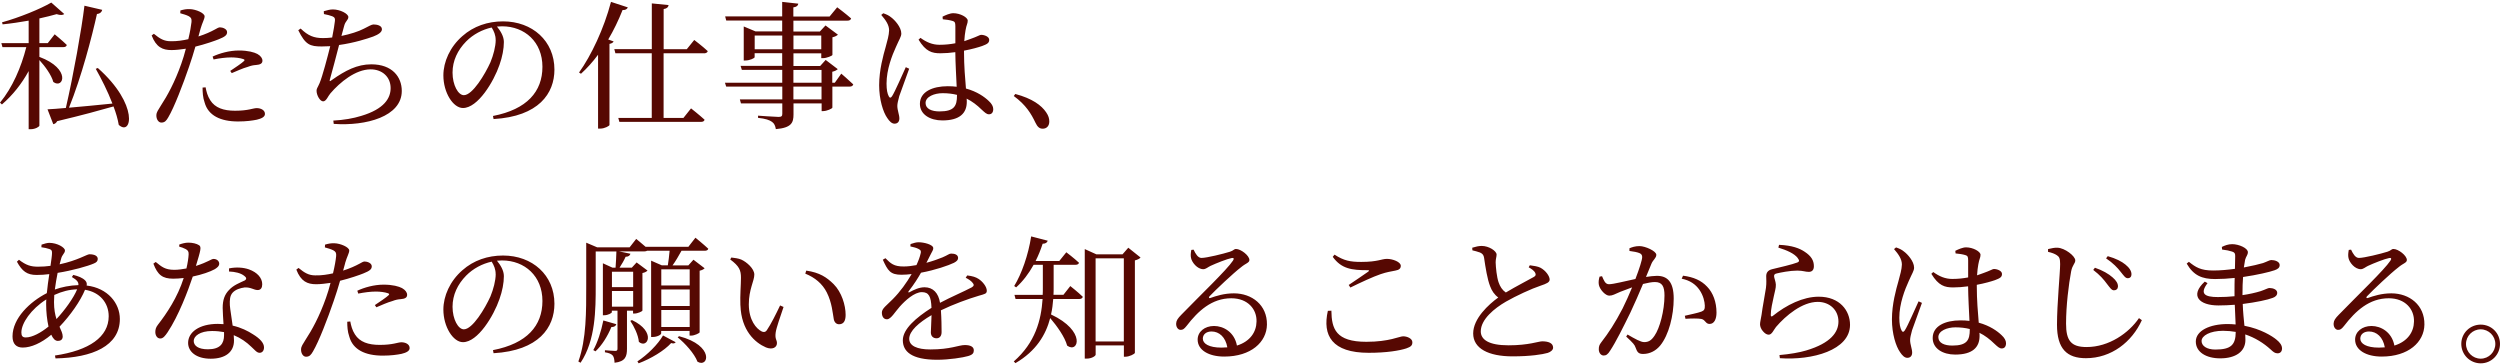 <svg width="660" height="96" viewBox="0 0 660 96" fill="none" xmlns="http://www.w3.org/2000/svg">
<path d="M654.911 86.944C652.767 86.944 651.025 88.686 651.025 90.802C651.025 92.918 652.767 94.688 654.911 94.688C657.054 94.688 658.769 92.904 658.769 90.802C658.769 88.7 657.027 86.944 654.911 86.944ZM654.911 95.919C652.076 95.919 649.78 93.623 649.78 90.788C649.78 87.953 652.076 85.699 654.911 85.699C657.746 85.699 660 87.953 660 90.788C660 93.623 657.746 95.919 654.911 95.919ZM620.061 65.979L620.684 65.909C621.195 67.002 621.818 68.094 622.758 68.094C624.141 68.094 628.539 67.002 630.253 66.463C631.235 66.172 631.304 65.73 631.885 65.73C633.157 65.73 635.412 67.472 635.412 68.634C635.412 69.394 634.43 69.505 633.199 70.556C631.194 72.077 626.464 76.558 624.874 78.231C624.583 78.522 624.763 78.812 625.095 78.674C626.616 78.135 628.732 77.443 631.318 77.443C636.089 77.443 640.127 80.541 640.044 85.699C639.975 90.318 635.827 94.135 628.774 94.135C624.666 94.135 621.748 92.42 621.748 89.654C621.748 87.58 623.602 86.059 626.077 86.059C628.552 86.059 631.456 87.663 632.12 91.231C635.619 90.138 637.251 87.635 637.292 84.897C637.403 81.689 635.038 78.743 630.641 78.743C625.468 78.743 621.873 82.09 618.817 86.059C618.167 86.861 617.835 87.11 617.212 87.082C616.632 87.082 616.009 86.391 616.078 85.367C616.12 84.607 616.521 84.026 617.461 83.072C622.55 77.83 629.424 71.289 631.069 68.814C631.47 68.233 631.221 68.011 630.737 68.122C629.534 68.343 626.63 69.505 625.137 70.197C624.445 70.528 623.906 71.068 623.242 71.068C621.638 71.068 620.227 69.242 620.006 68.122C619.854 67.472 619.937 66.739 620.075 65.979H620.061ZM628.027 91.77C628.566 91.77 629.078 91.729 629.59 91.701C629.119 89.004 627.446 87.511 625.413 87.511C624.072 87.511 623.117 88.244 623.117 89.405C623.117 90.719 624.722 91.77 628.027 91.77ZM592.016 77.664V77.913C593.758 77.664 595.431 77.291 596.814 76.862C598.128 76.42 598.737 76.032 599.11 76.032C600.092 76.032 601.184 76.433 601.184 77.305C601.184 77.955 600.714 78.397 599.981 78.646C598.667 79.158 595.611 79.808 592.085 80.25C592.154 82.463 592.375 84.33 592.527 86.003C596.925 86.847 599.912 88.769 601.005 89.682C601.917 90.415 602.457 91.175 602.457 92.005C602.457 92.835 601.945 93.278 601.295 93.278C600.562 93.278 600.161 92.918 599.442 92.254C597.616 90.581 595.335 89.156 592.748 88.285C592.748 88.797 592.79 89.267 592.79 89.737C592.79 92.793 590.245 94.605 586.138 94.605C582.39 94.605 579.694 92.932 579.694 90.166C579.694 87.262 583.441 85.547 588.06 85.547C588.793 85.547 589.512 85.588 590.204 85.658C590.135 84.206 590.052 82.422 589.983 80.458C588.531 80.569 587.078 80.638 585.654 80.638C580.593 80.638 578.02 78.052 582.058 74.345L582.791 74.746C580.648 77.581 582.058 78.425 585.516 78.425C586.968 78.425 588.461 78.356 589.913 78.204V76.683C589.913 75.631 589.913 74.497 589.955 73.377C588.24 73.557 586.498 73.668 584.783 73.668C581.367 73.668 579.113 72.755 577.287 69.588L577.868 69.118C579.652 70.542 580.966 71.413 584.271 71.413C586.124 71.413 588.13 71.234 590.024 70.971C590.066 69.298 590.093 67.956 590.093 67.583C590.093 66.85 589.913 66.642 589.291 66.421C588.531 66.172 587.798 66.02 586.636 65.882L586.567 65.19C587.3 64.831 588.199 64.457 589.291 64.457C591.075 64.457 593.44 65.508 593.44 66.573C593.44 67.334 592.928 67.707 592.707 68.606C592.596 69.145 592.486 69.809 592.375 70.611C594.519 70.21 596.372 69.768 597.437 69.45C598.571 69.049 599.179 68.648 599.622 68.648C600.534 68.648 601.834 69.049 601.834 69.961C601.834 70.722 601.295 71.054 600.493 71.344C599.179 71.815 595.943 72.575 592.168 73.128C592.057 74.442 592.016 75.963 592.016 77.678V77.664ZM584.852 92.282C589.028 92.282 590.204 91.01 590.232 87.621C589.18 87.442 588.047 87.331 586.885 87.331C583.469 87.331 581.215 88.603 581.215 90.028C581.215 91.3 582.556 92.282 584.852 92.282ZM543.046 67.403C542.465 67.002 541.705 66.712 540.681 66.49V65.757C541.622 65.536 542.424 65.356 543.185 65.398C545.107 65.467 547.873 67.583 547.873 68.745C547.873 69.588 547.112 69.906 546.78 71.649C546.13 75.106 545.439 80.707 545.439 85.436C545.439 89.917 546.752 91.618 550.86 91.618C556.82 91.618 562.034 87.87 564.689 83.984L565.45 84.524C562.836 90.277 557.415 94.564 550.68 94.564C545.701 94.564 543.046 92.13 543.046 85.727C543.046 80.195 543.876 72.008 543.876 69.726C543.876 68.274 543.655 67.804 543.046 67.403ZM561.716 73.446C561.093 73.446 560.692 72.796 559.863 71.773C559.06 70.722 557.857 69.45 556.004 68.205L556.447 67.624C558.632 68.247 560.153 69.049 561.107 69.837C562.158 70.681 562.711 71.552 562.711 72.423C562.711 73.045 562.352 73.446 561.729 73.446H561.716ZM558.079 76.641C557.456 76.641 557.028 75.95 556.253 74.968C555.423 73.834 554.428 72.644 552.616 71.261L553.059 70.681C555.091 71.372 556.696 72.312 557.719 73.225C558.701 74.069 559.171 74.857 559.143 75.659C559.102 76.281 558.701 76.641 558.092 76.641H558.079ZM521.874 75.189V75.549C521.874 79.186 522.164 82.574 522.385 85.187C525.331 85.99 527.295 87.4 528.429 88.493C529.189 89.184 529.59 89.917 529.59 90.609C529.59 91.48 529.189 91.991 528.456 91.991C527.834 91.991 527.364 91.521 526.534 90.761C525.303 89.558 524.031 88.576 522.565 87.856C522.607 88.147 522.607 88.437 522.607 88.7C522.607 91.687 520.753 93.609 516.162 93.609C512.926 93.609 510.229 92.047 510.229 89.239C510.229 86.031 513.576 84.579 517.573 84.579C518.416 84.579 519.205 84.62 519.938 84.717C519.827 82.173 519.606 78.536 519.578 75.59C518.264 75.77 516.923 75.88 515.651 75.88C513.396 75.88 511.792 75.438 509.87 72.285L510.382 71.815C511.944 72.949 513.507 73.64 515.402 73.64C516.923 73.64 518.306 73.488 519.592 73.239V68.731C519.592 67.707 519.412 67.528 518.859 67.348C518.126 67.126 517.227 66.988 516.273 66.905L516.204 66.214C517.006 65.813 518.167 65.301 519.039 65.301C520.864 65.301 522.856 66.394 522.856 67.265C522.856 68.067 522.524 68.316 522.275 69.809C522.123 70.542 522.026 71.552 521.943 72.686C522.593 72.465 523.146 72.285 523.575 72.105C525.428 71.455 526.05 71.013 526.382 71.013C527.253 71.013 528.526 71.483 528.526 72.326C528.526 73.17 527.986 73.46 526.672 73.958C525.732 74.29 523.948 74.802 521.874 75.189ZM520.021 87.013V86.861C518.887 86.57 517.614 86.418 516.231 86.418C514.046 86.418 511.723 87.331 511.723 89.004C511.723 90.567 513.355 91.231 515.402 91.231C519.288 91.231 520.021 89.806 520.021 87.013ZM506.523 79.559L507.394 79.96C506.703 81.882 505.251 85.893 504.781 87.193C504.449 88.424 504.269 89.198 504.269 89.779C504.269 90.94 504.808 92.102 504.808 93.084C504.808 93.914 504.366 94.467 503.536 94.467C502.803 94.467 502.195 93.844 501.614 92.973C500.521 91.438 499.47 88.133 499.47 84.316C499.47 80.278 500.563 76.42 501.185 74.235C501.655 72.492 502.056 71.137 502.098 69.837C502.098 68.413 501.227 67.14 500.023 65.757L500.563 65.315C501.476 65.647 501.987 65.854 502.706 66.449C503.55 67.071 505.32 68.966 505.32 70.667C505.32 71.496 504.781 72.188 503.896 74.235C502.914 76.378 501.42 80.126 501.42 83.874C501.42 85.547 501.641 86.529 502.001 87.22C502.222 87.691 502.54 87.732 502.872 87.22C503.674 85.99 505.638 81.398 506.509 79.545L506.523 79.559ZM474.619 68.136C473.679 66.905 471.715 66.062 469.489 65.37L469.668 64.637C473.126 64.775 475.131 65.578 476.431 66.463C478.173 67.597 478.865 68.786 478.865 70.279C478.865 71.22 478.422 71.773 477.523 71.773C476.5 71.773 476.071 71.441 474.467 71.441C472.503 71.441 470.028 71.953 469.115 72.174C468.493 72.285 468.355 72.534 468.355 72.907C468.355 73.35 468.797 74.332 468.825 75.12C468.866 76.06 468.534 76.973 468.285 78.218C467.953 79.822 467.483 81.606 467.483 83.196C467.525 83.597 467.705 83.639 467.995 83.417C471.632 80.499 476.002 78.328 480.151 78.328C485.683 78.328 488.407 82.007 488.407 85.754C488.407 92.448 478.436 95.172 469.89 94.564L469.779 93.734C472.434 93.513 475.131 93.042 476.804 92.531C483.428 90.567 485.351 87.621 485.351 84.897C485.351 81.841 483.027 79.697 479.888 79.697C475.809 79.697 471.48 83.265 468.866 86.321C468.216 87.151 467.774 88.354 466.944 88.354C466.432 88.354 465.962 88.064 465.45 87.483C464.939 86.944 464.648 86.169 464.648 85.63C464.648 84.98 464.897 84.178 465.049 83.113C465.298 81.08 465.962 77.803 466.211 76.019C466.391 74.636 466.28 73.764 466.28 72.921C466.28 72.077 466.64 71.358 467.843 71.068C469.627 70.625 473.153 69.837 474.536 69.284C475.048 69.063 475.076 68.745 474.605 68.15L474.619 68.136ZM443.96 73.585L444.319 72.783C447.127 73.142 449.16 74.055 450.681 75.687C452.243 77.291 453.156 79.725 453.156 82.532C453.156 84.206 452.575 85.519 451.331 85.519C450.238 85.519 450.28 84.468 449.187 84.206C448.385 84.026 446.242 84.067 444.969 84.164L444.79 83.362C446.214 83.03 448.205 82.629 449.16 82.269C449.92 81.979 450.1 81.62 450.072 80.665C450.031 79.683 449.713 78.052 448.648 76.516C447.625 75.064 446.214 74.041 443.96 73.571V73.585ZM430.172 66.241V65.55C430.822 65.26 431.693 64.969 432.827 64.969C434.348 64.969 437.266 66.283 437.266 67.265C437.266 68.136 436.423 68.579 435.994 69.588C435.662 70.418 435.164 71.662 434.542 73.115C435.524 72.962 436.616 72.824 437.419 72.824C440.184 72.824 441.858 74.387 441.858 78.826C441.858 83.265 440.585 88.424 438.29 91.231C437.197 92.545 435.635 93.444 433.781 93.444C432.509 93.444 432.219 92.932 431.749 91.659C431.527 91.037 431.237 90.636 429.315 88.852L429.674 88.313C431.596 89.447 433.173 90.318 434.044 90.318C435.178 90.318 435.939 89.917 436.81 88.603C438.151 86.681 439.424 82.02 439.424 78.024C439.424 75.59 438.801 74.456 436.879 74.456C436.077 74.456 434.957 74.677 433.754 74.968C432.73 77.402 431.541 80.167 430.449 82.463C428.526 86.391 426.59 90.29 425.097 92.545C424.474 93.568 424.004 93.858 423.354 93.858C422.732 93.858 422.082 93.236 422.082 92.227C422.082 91.494 422.193 91.065 422.732 90.373C424.654 87.898 426.369 85.284 428.374 81.426C429.204 79.752 430.089 77.789 430.877 75.867C429.647 76.309 428.513 76.738 427.78 77.028C426.286 77.65 425.747 78.052 424.834 78.052C423.852 78.052 422.4 76.516 422.11 75.244C421.957 74.553 422.068 73.723 422.289 73.031L422.939 72.921C423.41 73.972 423.741 75.037 424.765 75.037C425.926 75.037 428.983 74.235 431.749 73.654C432.8 70.93 433.533 68.592 433.533 67.901C433.533 67.458 433.422 67.14 432.952 66.877C432.371 66.587 431.126 66.366 430.186 66.255L430.172 66.241ZM403.578 70.57L403.869 70.031C404.961 70.183 405.985 70.321 406.676 70.681C408.059 71.413 409.11 72.893 409.11 73.806C409.11 74.539 408.267 74.898 406.745 75.41C404.311 76.212 400.232 78.107 397.577 79.628C394.562 81.371 390.925 84.288 390.925 87.483C390.925 89.627 392.958 91.162 398.268 91.162C403.578 91.162 406.164 90.111 407.146 90.111C408.668 90.111 410.023 90.512 410.023 91.784C410.023 92.365 409.401 92.918 408.598 93.167C407.215 93.568 404.049 94.08 399.319 94.08C392.958 94.08 388.919 92.005 388.919 88.036C388.919 84.067 393.027 80.361 395.544 78.536C394.52 77.803 393.829 76.752 393.4 75.59C392.667 73.764 392.169 70.611 391.796 68.053C391.685 67.403 391.464 67.002 390.745 66.67C390.164 66.449 389.293 66.228 388.712 66.089L388.671 65.398C389.611 65.107 390.385 64.928 391.174 64.928C393.068 64.928 395.06 66.241 395.101 67.182C395.101 67.832 394.852 68.343 394.852 69.256C394.894 70.639 395.143 73.115 395.613 74.497C396.014 75.659 396.595 76.572 397.535 77.222C400.19 75.618 403.689 73.834 404.878 73.142C405.418 72.852 405.528 72.561 405.321 72.091C405.03 71.441 404.27 70.957 403.578 70.57ZM356.504 75.922L356.061 75.23C357.776 74.096 359.92 72.617 361.192 71.732C361.551 71.441 361.524 71.331 361.012 71.331C356.905 71.331 354.139 70.999 351.843 67.804L352.313 67.223C354.789 68.828 356.462 69.145 359.366 69.145C363.806 69.145 364.677 68.343 366.17 68.343C367.664 68.343 369.807 69.145 369.807 70.169C369.807 70.902 369.365 71.261 368.355 71.441C367.304 71.662 366.143 71.801 364.469 72.382C362.547 73.031 359.228 74.567 356.504 75.908V75.922ZM350.571 82.062L351.484 82.02C351.553 86.819 352.645 90.235 360.722 90.235C366.793 90.235 369.448 88.783 370.43 88.783C371.481 88.783 372.864 89.364 372.864 90.346C372.864 91.189 372.504 91.549 371.259 91.978C369.476 92.558 366.129 93.139 361.33 93.139C351.65 93.139 349.077 88.589 350.557 82.048L350.571 82.062ZM314.491 65.979L315.113 65.909C315.625 67.002 316.247 68.094 317.187 68.094C318.57 68.094 322.968 67.002 324.683 66.463C325.665 66.172 325.734 65.73 326.315 65.73C327.587 65.73 329.841 67.472 329.841 68.634C329.841 69.394 328.859 69.505 327.628 70.556C325.623 72.077 320.893 76.558 319.303 78.231C319.013 78.522 319.192 78.812 319.524 78.674C321.046 78.135 323.161 77.443 325.748 77.443C330.519 77.443 334.557 80.541 334.474 85.699C334.405 90.318 330.256 94.135 323.203 94.135C319.096 94.135 316.178 92.42 316.178 89.654C316.178 87.58 318.031 86.059 320.506 86.059C322.982 86.059 325.886 87.663 326.55 91.231C330.048 90.138 331.68 87.635 331.722 84.897C331.832 81.689 329.468 78.743 325.07 78.743C319.898 78.743 316.302 82.09 313.246 86.059C312.596 86.861 312.264 87.11 311.642 87.082C311.061 87.082 310.439 86.391 310.508 85.367C310.549 84.607 310.95 84.026 311.891 83.072C316.98 77.83 323.853 71.289 325.499 68.814C325.9 68.233 325.651 68.011 325.167 68.122C323.964 68.343 321.059 69.505 319.566 70.197C318.874 70.528 318.335 71.068 317.671 71.068C316.067 71.068 314.656 69.242 314.435 68.122C314.283 67.472 314.366 66.739 314.504 65.979H314.491ZM322.456 91.77C322.995 91.77 323.507 91.729 324.019 91.701C323.549 89.004 321.875 87.511 319.842 87.511C318.501 87.511 317.547 88.244 317.547 89.405C317.547 90.719 319.151 91.77 322.456 91.77ZM297.868 65.398L301.104 67.984C300.883 68.274 300.343 68.565 299.61 68.745V93.153C299.569 93.444 298.158 94.176 297.107 94.176H296.706V91.189H289.252V93.623C289.252 93.983 288.201 94.674 286.887 94.674H286.376V65.757L289.432 67.14H296.347L297.868 65.398ZM289.238 90.138H296.692V68.205H289.238V90.138ZM280.733 77.844L282.559 75.521C282.559 75.521 284.633 77.153 285.864 78.356C285.753 78.757 285.394 78.937 284.924 78.937H278.051C277.94 80.25 277.802 81.633 277.47 83.016C286.818 87.386 284.702 93.416 281.729 91.245C281.107 88.949 279.074 86.114 277.248 83.971C276.114 88.341 273.57 92.669 268.08 95.864L267.637 95.421C273.307 90.47 274.87 84.537 275.243 78.937H268.107L267.817 77.844H275.271C275.312 77.194 275.312 76.572 275.312 75.95V69.906H272.878C271.565 72.271 270.002 74.304 268.259 75.867L267.748 75.507C269.711 72.299 271.454 67.389 272.228 62.411L276.598 63.545C276.446 64.015 276.059 64.347 275.257 64.347C274.745 65.951 274.123 67.472 273.404 68.897H279.655L281.508 66.601C281.508 66.601 283.541 68.136 284.854 69.367C284.785 69.726 284.412 69.906 283.914 69.906H278.161V75.908C278.161 76.53 278.161 77.18 278.12 77.83H280.733V77.844ZM254.942 73.336L255.343 72.713C256.795 72.893 257.597 73.156 258.33 73.626C259.353 74.276 260.515 75.659 260.515 76.752C260.515 77.554 259.976 77.623 258.441 78.065C255.716 78.868 251.595 80.361 248.401 81.924C248.553 83.998 248.58 86.432 248.58 87.677C248.58 88.659 248.11 89.308 247.239 89.308C246.478 89.308 245.745 88.866 245.745 87.746C245.745 86.833 245.898 85.049 245.925 83.196C242.579 85.16 240.034 87.373 240.034 89.447C240.034 91.3 242.108 92.254 245.593 92.254C250.973 92.254 253.089 91.093 254.721 91.093C256.173 91.093 257.085 91.535 257.085 92.475C257.085 93.167 256.836 93.637 255.592 93.997C254.278 94.398 250.53 94.978 247.446 94.978C240.601 94.978 238.347 92.766 238.347 89.82C238.347 86.875 241.846 83.86 245.911 81.274C245.801 78.259 245.22 77.125 243.367 77.125C241.403 77.125 238.997 79.31 237.545 80.942C236.272 82.366 235.221 84.247 234.198 84.288C233.327 84.33 232.815 83.597 232.815 82.546C232.774 81.454 234.087 80.624 235.692 78.978C237.655 77.014 239.37 74.608 240.67 72.354C239.757 72.465 238.845 72.534 237.973 72.534C235.028 72.534 234.378 71.441 233.064 68.565L233.755 68.164C235.138 69.547 235.968 70.376 238.596 70.349C239.619 70.349 240.781 70.21 241.942 69.989C242.482 68.828 242.855 67.776 243.035 66.974C243.215 66.352 243.146 66.034 242.454 65.702C241.984 65.453 241.223 65.232 240.338 65.052L240.38 64.43C241.113 64.181 241.984 63.918 242.592 63.96C243.823 63.96 246.382 64.54 246.382 65.522C246.382 66.034 246.091 66.324 245.732 67.085C245.441 67.666 244.999 68.537 244.57 69.381C246.285 68.91 247.847 68.357 248.857 67.929C250.309 67.306 250.572 66.947 251.111 66.947C252.052 66.947 252.937 67.237 252.937 68.108C252.937 68.62 252.605 68.98 251.844 69.381C250.42 70.072 246.893 71.303 243.146 71.994C242.385 73.336 241.403 74.94 239.868 76.904C239.716 77.125 239.827 77.305 240.089 77.153C241.292 76.503 242.634 75.839 244.086 75.839C246.34 75.839 247.764 77.374 248.166 79.946C251.001 78.425 254.499 76.959 256.532 75.867C257.155 75.507 257.224 75.134 256.712 74.594C256.352 74.124 255.619 73.654 254.928 73.322L254.942 73.336ZM218.267 77.194C217.105 74.898 215.141 73.267 212.597 72.243L212.846 71.441C216.414 71.953 218.267 73.225 220.078 75.009C222.194 77.125 223.245 80.569 223.245 83.127C223.245 84.8 222.664 85.602 221.503 85.602C220.853 85.602 220.3 85.16 220.12 84.288C219.829 82.726 219.65 79.918 218.267 77.194ZM195.462 80.61C195.352 77.913 195.614 75.23 195.614 73.336C195.614 71.331 195.172 70.279 192.779 68.496L193.07 67.984C193.983 68.094 194.895 68.205 195.684 68.523C197.136 69.173 199.141 70.93 199.141 72.492C199.141 74.165 197.689 76.378 197.689 80.347C197.689 84.524 199.653 86.792 201.105 87.511C201.644 87.76 202.087 87.691 202.418 87.22C203.58 85.505 204.852 82.933 205.945 80.638L206.858 81.039C206.014 83.542 204.935 86.598 204.783 87.773C204.534 89.558 205.115 89.668 205.115 90.581C205.115 91.743 203.912 92.406 202.211 91.715C199.335 90.484 195.697 87.276 195.476 80.624L195.462 80.61ZM181.702 65.19L183.597 62.756C183.597 62.756 185.713 64.471 186.985 65.661C186.916 66.02 186.542 66.2 186.072 66.2H179.918C179.185 67.514 178.356 68.966 177.553 70.058H181.73L183.071 68.565L186.017 70.819C185.837 71.068 185.326 71.331 184.703 71.469V87.732C184.662 87.953 183.362 88.603 182.449 88.603H182.048V87.373H174.553V88.022C174.553 88.354 173.502 88.963 172.34 88.963H171.897V68.814L174.705 70.044H176.309C176.489 68.952 176.668 67.458 176.779 66.186H170.846C170.694 66.297 170.445 66.366 170.155 66.366H163.42L166.435 66.988C166.324 67.431 165.923 67.79 165.162 67.79C164.761 68.703 164.181 69.713 163.558 70.667H166.794L168.067 69.284L170.943 71.427C170.722 71.676 170.21 71.981 169.602 72.077V81.979C169.56 82.228 168.288 82.781 167.486 82.781H167.126V82.02H165.522V92.061C165.522 94.066 165.121 95.449 162.245 95.767C162.203 94.965 162.092 94.273 161.774 93.872C161.415 93.471 160.862 93.181 159.7 93.001V92.462C159.7 92.462 161.885 92.641 162.397 92.641C162.908 92.641 163.019 92.462 163.019 92.019V82.02H161.525V82.422C161.525 82.643 160.544 83.224 159.52 83.224H159.161V69.505L161.705 70.667H162.507C162.618 69.353 162.687 67.68 162.729 66.38H157.266V75.507C157.266 81.55 157.266 89.834 153.269 95.767L152.689 95.435C154.832 89.475 154.763 82.117 154.763 75.493V64.07L157.667 65.301H166.214L167.956 63.075C167.956 63.075 169.27 64.126 170.431 65.149H181.675L181.702 65.19ZM167.154 80.969V76.821H161.553V80.969H167.154ZM167.154 71.732H161.553V75.811H167.154V71.732ZM174.58 76.42V80.79H182.076V76.42H174.58ZM174.58 86.321H182.076V81.841H174.58V86.321ZM182.076 71.109H174.58V75.369H182.076V71.109ZM178.909 89.046L179.268 88.755C188.728 91.231 187.054 97.233 184.136 95.49C183.306 93.305 180.859 90.65 178.895 89.046H178.909ZM166.393 84.717L166.836 84.496C173.377 87.594 170.915 92.213 168.661 90.249C168.509 88.424 167.389 86.169 166.407 84.717H166.393ZM168.606 95.919L168.274 95.407C170.888 93.692 173.695 90.927 175.037 88.562L178.383 90.346C178.162 90.678 177.761 90.747 177.18 90.567C175.396 92.572 171.801 94.716 168.592 95.919H168.606ZM159.299 84.607L162.715 85.588C162.563 86.031 162.203 86.349 161.401 86.349C160.378 88.825 158.856 91.217 157.211 92.752L156.63 92.42C157.722 90.498 158.704 87.511 159.285 84.593L159.299 84.607ZM130.299 93.236L130.147 92.434C139.136 90.692 143.202 85.99 143.202 79.448C143.202 72.907 138.541 68.758 132.539 68.758C132.097 68.758 131.668 68.8 131.198 68.828C132.138 69.989 133.023 71.413 133.023 72.907C133.023 74.691 132.622 76.835 131.862 78.95C130.34 83.39 126.15 90.332 122.223 90.332C119.637 90.332 117.051 86.294 117.051 81.716C117.051 78.148 118.793 74.193 122.071 71.344C125.016 68.731 128.764 67.458 132.802 67.458C140.546 67.458 146.369 72.63 146.369 80.195C146.369 86.446 142.261 92.558 130.285 93.25L130.299 93.236ZM130.852 72.354C130.852 71.082 130.41 70.058 129.801 69.076C127.326 69.616 124.892 70.902 123.066 72.755C120.812 75.051 119.471 77.844 119.471 80.983C119.471 84.288 120.964 86.944 122.458 86.944C124.753 86.944 128.059 81.412 129.483 78.245C130.244 76.392 130.866 74.096 130.866 72.354H130.852ZM91.674 84.939L92.476 84.869C92.656 85.893 92.988 87.193 93.707 88.285C94.979 90.29 97.206 91.051 100.248 91.051C103.775 91.051 105.019 90.36 105.96 90.36C106.983 90.36 108.145 90.83 108.145 91.895C108.145 92.697 107.204 93.125 106.001 93.416C104.909 93.637 103.277 93.886 101.05 93.886C96.431 93.886 93.154 92.323 92.213 88.866C91.743 87.552 91.674 86.142 91.674 84.939ZM91.121 69.477L90.582 71.441C92.407 70.86 93.817 70.21 94.91 69.616C95.491 69.284 95.933 69.035 96.251 69.035C96.943 69.035 98.146 69.436 98.146 70.307C98.146 71.068 97.634 71.51 95.892 72.202C95.021 72.561 92.296 73.516 89.779 74.124C89.268 75.839 88.728 77.72 88.106 79.434C86.502 84.123 84.178 90.166 82.644 92.752C82.104 93.692 81.703 94.176 80.79 94.176C80.03 94.176 79.477 93.305 79.477 92.323C79.477 91.341 79.988 90.899 80.638 89.737C82.353 87.124 84.317 83.583 86.059 78.646C86.502 77.443 86.903 76.06 87.262 74.677C86.032 74.857 84.649 75.037 83.473 75.037C81.15 75.037 79.435 74.304 78.232 71.178L78.813 70.736C80.445 72.077 81.537 72.7 83.252 72.7C84.884 72.741 86.529 72.478 87.912 72.16C88.355 70.335 88.645 68.662 88.742 67.611C88.811 66.739 88.632 66.449 87.982 66.075C87.332 65.743 86.529 65.536 85.769 65.315L85.81 64.582C86.64 64.333 87.373 64.181 88.314 64.222C89.876 64.264 92.172 65.246 92.2 66.117C92.2 66.85 91.619 67.68 91.107 69.464L91.121 69.477ZM94.578 77.512L94.329 76.752C96.113 75.908 98.727 75.147 101.271 75.147C103.678 75.147 105.31 75.618 106.139 76.06C107.052 76.572 107.481 77.222 107.481 77.844C107.481 78.605 106.858 78.895 105.766 78.978C105.116 79.02 104.494 79.13 103.553 79.49C102.322 79.822 100.649 80.582 99.363 81.122L98.962 80.541C100.124 79.78 102.157 78.397 102.599 77.927C102.848 77.706 102.751 77.526 102.419 77.415C101.576 77.125 100.345 76.973 99.252 76.973C97.8 76.973 96.155 77.194 94.564 77.512H94.578ZM60.461 71.662V70.86C62.356 70.459 64.278 70.611 65.703 71.109C67.957 71.911 69.229 73.405 69.229 75.037C69.229 75.95 68.87 76.572 68.026 76.572C67.003 76.572 66.284 75.811 64.61 75.88C63.407 76.032 62.135 76.461 61.416 77.263C60.683 78.065 60.614 79.227 60.683 80.61C60.752 81.661 61.153 83.818 61.416 85.962C63.67 86.474 65.454 87.386 66.795 88.257C68.69 89.419 69.699 90.581 69.699 91.715C69.699 92.628 69.188 93.139 68.538 93.139C67.777 93.139 67.265 92.379 66.325 91.535C65.094 90.332 63.559 89.239 61.706 88.479C61.748 88.99 61.775 89.461 61.775 89.903C61.775 92.96 59.48 94.702 55.621 94.702C51.763 94.702 49.661 92.807 49.661 90.525C49.661 87.718 52.565 85.505 57.516 85.505C58.028 85.505 58.539 85.547 59.009 85.575C58.94 84.081 58.788 82.588 58.788 81.288C58.788 79.172 59.3 77.761 60.461 76.558C61.664 75.244 63.365 74.636 64.61 74.041C65.191 73.681 65.053 73.239 64.499 72.838C63.559 72.077 62.093 71.745 60.461 71.676V71.662ZM59.148 88.506V87.677C58.166 87.497 57.115 87.386 55.981 87.386C52.745 87.386 51.141 88.769 51.141 90C51.141 91.231 52.275 92.213 54.888 92.213C58.166 92.213 59.148 90.65 59.148 88.506ZM47.324 65.149V64.568C47.946 64.319 48.928 64.056 49.73 64.056C50.781 64.056 51.915 64.305 52.565 64.748C53.215 65.19 53.007 65.979 51.721 70.21C54.999 69.159 55.76 68.357 56.382 68.357C57.184 68.357 57.875 68.869 57.875 69.629C57.875 70.321 57.142 70.791 56.672 71.082C55.511 71.732 53.284 72.506 50.892 73.004C49.619 76.821 47.144 83.376 44.24 87.732C43.59 88.672 43.078 89.364 42.317 89.364C41.446 89.364 41.004 88.493 41.004 87.649C41.004 86.958 41.183 86.377 41.695 85.727C43.991 82.781 46.867 78.522 48.499 73.391C47.559 73.502 46.605 73.571 45.733 73.571C42.898 73.571 41.626 72.589 40.492 69.602L41.114 69.159C42.677 70.432 43.59 71.234 46.024 71.234C47.075 71.234 48.236 71.054 49.218 70.874C49.55 69.491 49.758 68.067 49.799 67.168C49.84 66.407 49.619 66.075 48.997 65.743C48.458 65.453 47.794 65.232 47.324 65.121V65.149ZM18.988 73.115L19.347 72.575C20.661 72.907 21.781 73.308 22.514 74.069C22.873 74.47 22.984 74.871 22.873 75.382C28.433 76.032 31.641 80.043 31.641 84.219C31.641 91.314 24.409 94.439 14.659 94.619L14.507 93.858C23.565 92.517 28.696 88.949 28.696 83.486C28.696 79.988 26.372 77.125 22.445 76.503C21.242 79.448 18.628 83.196 15.71 86.252C16.152 87.276 16.554 88.036 16.554 88.838C16.554 89.64 16.014 90 15.281 90C14.548 90 13.967 89.35 13.539 88.368C10.884 90.595 8.187 91.756 6.002 91.756C4.287 91.756 3.305 90.774 3.305 88.811C3.305 84.012 7.924 79.642 12.363 77.388C12.515 75.756 12.764 74 13.013 72.368C11.921 72.52 10.759 72.589 9.667 72.589C7.122 72.589 5.85 71.607 4.467 69.09L5.006 68.579C6.901 70.031 8.132 70.404 10.026 70.404C11.16 70.404 12.239 70.335 13.331 70.183C13.553 68.648 13.732 67.417 13.732 66.767C13.732 66.117 13.58 65.937 13.041 65.743C12.419 65.522 11.7 65.384 10.925 65.273L10.967 64.582C11.617 64.361 12.46 64.112 12.999 64.112C15.115 64.112 17.148 65.343 17.148 66.117C17.148 66.919 16.388 67.14 16.097 68.44C15.987 68.841 15.876 69.284 15.738 69.782C20.509 68.758 22.97 67.126 23.593 67.126C25.017 67.126 25.805 67.597 25.805 68.357C25.805 68.897 25.515 69.27 24.782 69.56C23.219 70.252 19.14 71.413 15.212 72.036C14.922 73.46 14.673 74.981 14.479 76.433C16.263 75.784 18.448 75.341 20.702 75.272C20.771 74.401 20.232 73.889 18.96 73.128L18.988 73.115ZM6.804 89.087C8.519 89.087 10.842 87.815 12.806 86.211C12.405 84.427 12.184 82.325 12.184 80.389C12.184 79.946 12.184 79.517 12.225 79.047C8.187 81.592 5.642 85.34 5.642 87.773C5.642 88.714 5.974 89.087 6.804 89.087ZM14.258 79.766C14.258 81.661 14.548 83.072 14.908 84.233C17.121 81.868 19.416 78.674 20.37 76.378C18.296 76.447 16.401 76.918 14.327 77.872C14.286 78.563 14.258 79.186 14.258 79.766ZM267.637 25.348L268.038 24.809C272.546 26.012 274.953 27.824 276.184 29.649C276.806 30.562 277.013 31.281 277.013 32.083C277.013 33.245 276.322 33.978 275.271 33.978C274.427 33.978 273.888 33.508 273.349 32.374C272.256 30.078 270.873 27.713 267.637 25.348ZM254.499 13.372V13.732C254.499 17.369 254.79 20.757 255.011 23.371C257.957 24.173 259.92 25.584 261.054 26.676C261.815 27.367 262.216 28.1 262.216 28.792C262.216 29.663 261.815 30.175 261.082 30.175C260.46 30.175 259.99 29.705 259.16 28.944C257.929 27.741 256.657 26.759 255.191 26.04C255.232 26.33 255.232 26.621 255.232 26.883C255.232 29.87 253.379 31.793 248.788 31.793C245.552 31.793 242.855 30.23 242.855 27.423C242.855 24.214 246.202 22.762 250.198 22.762C251.028 22.762 251.83 22.804 252.563 22.901C252.453 20.356 252.231 16.719 252.204 13.773C250.89 13.953 249.548 14.064 248.276 14.064C246.022 14.064 244.418 13.621 242.496 10.468L243.007 9.998C244.57 11.132 246.133 11.823 248.027 11.823C249.548 11.823 250.931 11.671 252.217 11.422V6.914C252.217 5.891 252.038 5.711 251.485 5.531C250.752 5.31 249.853 5.172 248.898 5.089L248.829 4.397C249.631 3.996 250.793 3.484 251.664 3.484C253.49 3.484 255.481 4.577 255.481 5.448C255.481 6.25 255.149 6.499 254.9 7.993C254.748 8.726 254.651 9.735 254.568 10.869C255.218 10.648 255.772 10.468 256.2 10.288C258.053 9.638 258.676 9.196 259.008 9.196C259.879 9.196 261.151 9.666 261.151 10.51C261.151 11.353 260.612 11.644 259.298 12.141C258.358 12.473 256.574 12.985 254.499 13.372ZM252.646 25.196V25.044C251.512 24.754 250.24 24.602 248.857 24.602C246.672 24.602 244.349 25.514 244.349 27.188C244.349 28.75 245.981 29.414 248.027 29.414C251.913 29.414 252.646 27.99 252.646 25.196ZM239.149 17.742L240.02 18.143C239.329 20.066 237.877 24.076 237.406 25.376C237.074 26.607 236.895 27.381 236.895 27.962C236.895 29.124 237.434 30.285 237.434 31.267C237.434 32.097 236.992 32.65 236.162 32.65C235.429 32.65 234.82 32.028 234.24 31.157C233.147 29.622 232.096 26.316 232.096 22.5C232.096 18.461 233.188 14.603 233.811 12.418C234.281 10.675 234.682 9.32 234.724 8.02C234.724 6.596 233.852 5.324 232.649 3.941L233.188 3.498C234.101 3.83 234.613 4.038 235.332 4.632C236.162 5.254 237.946 7.149 237.946 8.85C237.946 9.68 237.406 10.371 236.521 12.418C235.539 14.562 234.046 18.309 234.046 22.057C234.046 23.73 234.267 24.712 234.627 25.404C234.848 25.874 235.166 25.915 235.498 25.404C236.3 24.173 238.264 19.582 239.135 17.728L239.149 17.742ZM220.383 21.85L222.097 19.443C222.097 19.443 224.103 21.158 225.264 22.278C225.154 22.679 224.794 22.859 224.324 22.859H219.746V28.418C219.705 28.667 218.294 29.331 217.313 29.331H216.911V27.298H209.485V30.202C209.485 32.387 208.973 33.729 204.825 34.088C204.673 33.217 204.424 32.595 203.801 32.166C203.151 31.696 202.128 31.323 200.123 31.115V30.534C200.123 30.534 204.673 30.866 205.544 30.866C206.304 30.866 206.526 30.645 206.526 30.064V27.298H195.614L195.324 26.247H206.526V22.859H191.715L191.383 21.836H206.512V18.448H195.85L195.518 17.396H206.498V14.05H199.224V15.101C199.224 15.35 197.952 15.972 196.748 15.972H196.347V6.983L199.473 8.297H206.498V5.42H191.728L191.438 4.328H206.498V0.497L210.757 0.967C210.688 1.479 210.315 1.839 209.444 1.949V4.356H219.014L221.019 1.922C221.019 1.922 223.314 3.636 224.697 4.867C224.587 5.268 224.255 5.448 223.757 5.448H209.458V8.325H216.441L217.935 6.72L221.212 9.154C220.963 9.403 220.452 9.694 219.76 9.846V14.506C219.719 14.727 218.239 15.35 217.285 15.35H216.815V14.078H209.471V17.424H216.524L217.976 15.82L221.171 18.254C220.922 18.503 220.41 18.793 219.719 18.945V21.85H220.369H220.383ZM216.815 9.376H209.471V13.013H216.815V9.376ZM199.238 13.013H206.512V9.376H199.238V13.013ZM209.458 18.461V21.85H216.884V18.461H209.458ZM216.884 26.247V22.859H209.458V26.247H216.884ZM185.851 14.064H175.189V31.129H180.43L182.435 28.612C182.435 28.612 184.648 30.355 186.003 31.599C185.934 32 185.561 32.18 185.021 32.18H163.517L163.226 31.129H172.063V14.064H162.466L162.175 12.971H172.077V0.898L176.516 1.341C176.406 1.88 176.115 2.254 175.203 2.392V12.985H181.315L183.279 10.551C183.279 10.551 185.491 12.224 186.847 13.497C186.736 13.898 186.335 14.078 185.865 14.078L185.851 14.064ZM161.304 0.497L165.743 1.949C165.564 2.392 165.121 2.71 164.36 2.641C163.268 5.407 161.996 8.02 160.571 10.427L161.996 10.938C161.843 11.229 161.525 11.478 160.903 11.588V33.01C160.834 33.259 159.631 33.95 158.469 33.95H157.888V14.451C156.464 16.373 154.943 18.047 153.38 19.471L152.868 19.139C156.063 14.7 159.451 7.564 161.304 0.483V0.497ZM130.299 31.419L130.147 30.617C139.136 28.875 143.202 24.173 143.202 17.632C143.202 11.09 138.541 6.942 132.539 6.942C132.097 6.942 131.668 6.983 131.198 7.011C132.138 8.172 133.023 9.597 133.023 11.09C133.023 12.874 132.622 15.018 131.862 17.134C130.34 21.573 126.15 28.515 122.223 28.515C119.637 28.515 117.051 24.477 117.051 19.9C117.051 16.332 118.793 12.377 122.071 9.528C125.016 6.914 128.764 5.642 132.802 5.642C140.546 5.642 146.369 10.814 146.369 18.378C146.369 24.629 142.261 30.742 130.285 31.433L130.299 31.419ZM130.852 10.537C130.852 9.265 130.41 8.242 129.801 7.26C127.326 7.799 124.892 9.085 123.066 10.938C120.812 13.234 119.471 16.027 119.471 19.167C119.471 22.472 120.964 25.127 122.458 25.127C124.753 25.127 128.059 19.595 129.483 16.428C130.244 14.575 130.866 12.28 130.866 10.537H130.852ZM85.52 3.692L85.478 2.959C86.35 2.71 87.11 2.489 87.885 2.489C89.779 2.489 91.964 3.623 91.964 4.494C91.964 5.296 91.204 5.517 90.872 6.79C90.651 7.522 90.429 8.394 90.139 9.486C92.435 9.016 94.62 8.325 96.03 7.592C97.413 6.9 98.105 6.458 98.616 6.458C99.446 6.458 100.829 6.707 100.829 7.73C100.829 8.491 99.916 9.113 98.506 9.652C97.012 10.191 93.527 11.325 89.517 11.879C88.784 14.783 87.663 18.932 87.152 20.757C86.93 21.49 86.972 21.628 87.663 21.089C91.162 18.613 94.288 16.982 98.035 16.982C103.526 16.982 106.07 20.287 106.07 24.007C106.07 30.769 96.653 33.314 88.106 32.706L87.995 31.834C90.803 31.682 93.264 31.253 95.339 30.604C101.493 28.778 103.125 25.874 103.125 23.26C103.125 20.273 100.87 18.309 97.856 18.309C93.859 18.309 89.738 21.725 87.235 24.643C86.612 25.334 86.142 26.759 85.312 26.759C84.483 26.759 83.57 25.155 83.57 23.952C83.57 23.371 83.819 23.219 84.372 21.946C85.133 20.121 86.447 15.142 87.18 12.197C86.419 12.238 85.686 12.266 84.925 12.266C81.828 12.266 80.638 11.823 78.744 7.979L79.366 7.536C81.371 9.459 82.892 10.053 85.257 10.053C86.018 10.053 86.861 10.012 87.691 9.901C88.051 8.117 88.341 6.333 88.424 5.503C88.493 4.77 88.314 4.563 87.733 4.3C87.152 4.079 86.46 3.899 85.548 3.719L85.52 3.692ZM53.478 23.122L54.28 23.053C54.459 24.076 54.791 25.376 55.511 26.468C56.783 28.474 59.009 29.234 62.052 29.234C65.578 29.234 66.823 28.543 67.763 28.543C68.787 28.543 69.948 29.013 69.948 30.078C69.948 30.88 69.008 31.309 67.805 31.599C66.712 31.82 65.08 32.069 62.854 32.069C58.235 32.069 54.957 30.507 54.017 27.049C53.547 25.736 53.478 24.325 53.478 23.122ZM52.925 7.661L52.385 9.625C54.211 9.044 55.621 8.394 56.714 7.799C57.294 7.467 57.737 7.218 58.055 7.218C58.747 7.218 59.95 7.619 59.95 8.491C59.95 9.251 59.438 9.694 57.696 10.385C56.824 10.745 54.1 11.699 51.583 12.307C51.071 14.022 50.532 15.903 49.91 17.618C48.306 22.306 45.982 28.349 44.447 30.935C43.908 31.876 43.507 32.36 42.594 32.36C41.833 32.36 41.28 31.488 41.28 30.507C41.28 29.525 41.792 29.082 42.442 27.921C44.157 25.307 46.12 21.767 47.863 16.829C48.306 15.626 48.706 14.243 49.066 12.861C47.835 13.04 46.452 13.22 45.277 13.22C42.954 13.22 41.239 12.487 40.036 9.362L40.617 8.919C42.248 10.261 43.341 10.883 45.056 10.883C46.688 10.925 48.333 10.662 49.716 10.344C50.159 8.518 50.449 6.845 50.56 5.794C50.629 4.923 50.449 4.632 49.799 4.259C49.149 3.927 48.347 3.719 47.586 3.498L47.628 2.765C48.458 2.516 49.191 2.364 50.131 2.406C51.694 2.447 53.989 3.429 54.017 4.3C54.017 5.033 53.436 5.863 52.925 7.647V7.661ZM56.382 15.696L56.133 14.935C57.917 14.091 60.531 13.331 63.075 13.331C65.481 13.331 67.113 13.801 67.943 14.243C68.856 14.755 69.284 15.405 69.284 16.027C69.284 16.788 68.662 17.078 67.57 17.162C66.92 17.203 66.297 17.314 65.357 17.673C64.126 18.005 62.453 18.766 61.181 19.305L60.779 18.724C61.941 17.963 63.974 16.581 64.417 16.11C64.665 15.889 64.569 15.709 64.237 15.599C63.407 15.308 62.162 15.156 61.07 15.156C59.618 15.156 57.972 15.377 56.382 15.696ZM25.28 18.171L25.819 17.95C36.772 27.658 34.767 36.066 31.351 32.968C31.102 31.475 30.618 29.801 29.968 28.1C26.4 29.124 21.643 30.424 15.088 31.986C14.866 32.457 14.465 32.719 14.064 32.788L12.543 28.861C13.677 28.82 15.35 28.681 17.383 28.501C19.389 19.803 21.574 7.578 22.293 1.507L26.981 2.599C26.912 3.069 26.469 3.623 25.598 3.692C24.284 9.625 21.518 20.287 18.213 28.432C21.449 28.142 25.487 27.782 29.677 27.34C28.447 24.104 26.732 20.757 25.28 18.171ZM10.4 12.432V15.018C18.877 18.185 16.733 23.606 14.078 21.642C13.566 19.789 11.893 17.493 10.4 15.861V33.176C10.4 33.397 9.418 34.116 8.035 34.116H7.565V18.766C5.739 22.112 3.374 25.099 0.512 27.575L0 27.105C3.278 23.136 5.601 17.756 6.942 12.446H0.65L0.36 11.395H7.565V5.448C5.31 5.849 2.904 6.209 0.691 6.43L0.539 5.891C5.061 4.646 10.69 2.35 13.539 0.677L16.955 3.692C16.595 4.024 15.904 4.051 14.949 3.733C13.677 4.093 12.114 4.494 10.4 4.867V11.381H12.612L14.438 9.058C14.438 9.058 16.443 10.689 17.632 11.865C17.563 12.266 17.19 12.446 16.692 12.446H10.4V12.432Z" fill="#560802"/>
</svg>

